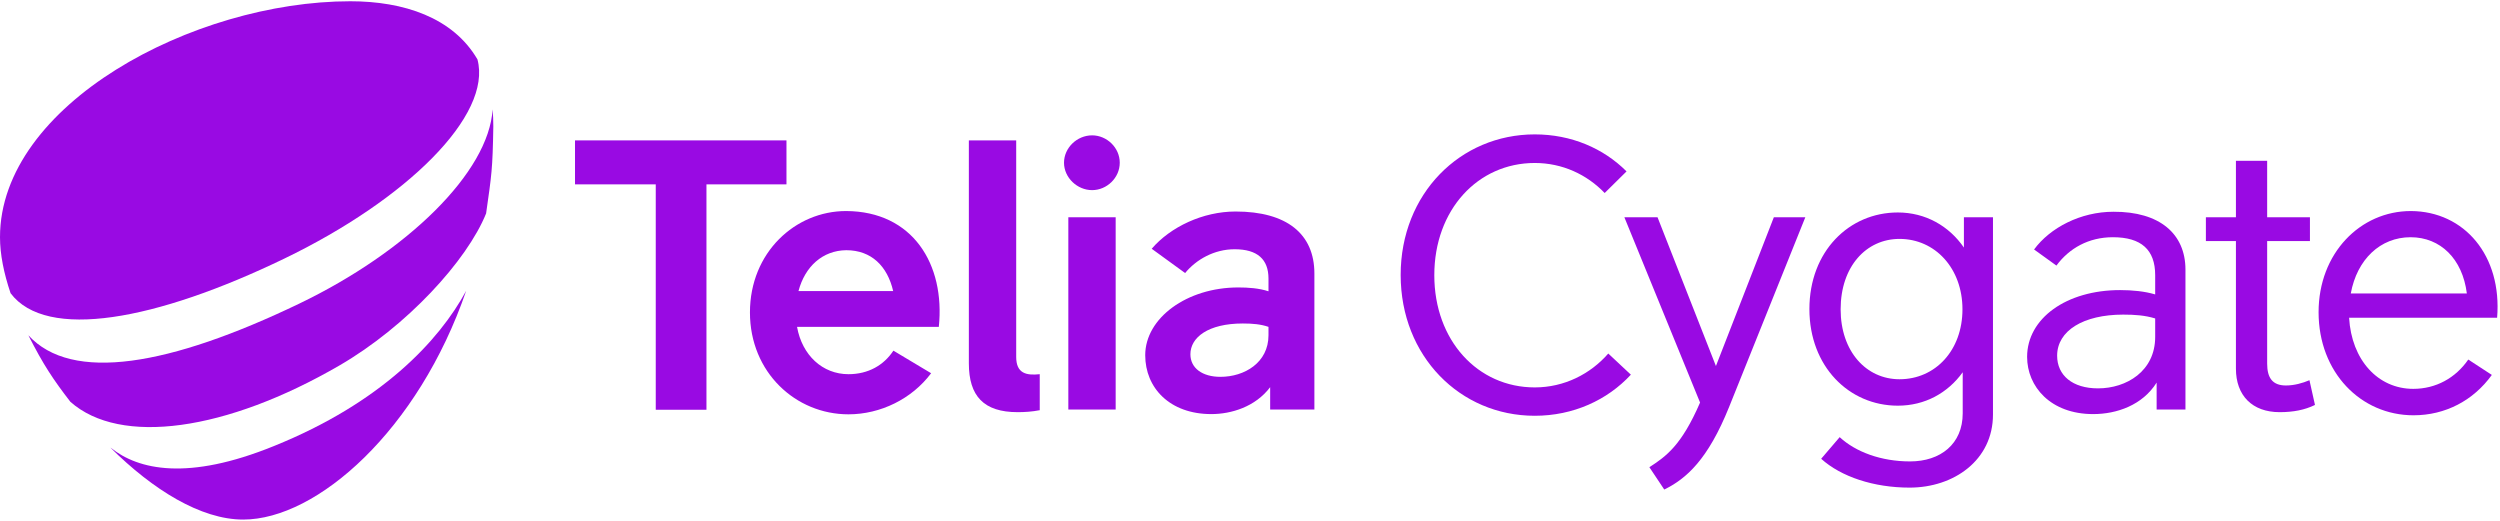 <svg viewBox="0 0 192 40" fill="none" xmlns="http://www.w3.org/2000/svg">
<g clip-path="url(#clip0_299_2226)">
<path d="M26.058 28.074C31.225 25.084 35.876 20.009 37.333 16.392C37.758 13.403 37.832 13.015 37.887 9.712C37.887 9.25 37.869 8.826 37.832 8.401C37.536 13.236 31.28 19.326 22.994 23.313C13.011 28.111 5.518 29.402 2.178 25.749C3.34 28.037 4.097 29.163 5.407 30.86C9.246 34.256 17.366 33.112 26.058 28.074Z" fill="#990AE3"/>
<path d="M21.832 19.862C31.243 15.322 37.813 8.863 36.669 4.563C34.787 1.333 30.985 0.097 26.907 0.097C14.819 0.097 0 8.051 0 18.219C0 19.529 0.295 20.987 0.812 22.519C3.562 26.173 11.977 24.623 21.832 19.862Z" fill="#990AE3"/>
<path d="M21.038 34.256C14.413 36.95 10.63 36.083 8.526 34.404L8.489 34.385C11.737 37.615 15.428 39.903 18.676 39.903C24.36 39.903 32.129 33.02 35.802 22.334C33.717 26.192 29.269 30.934 21.038 34.256Z" fill="#990AE3"/>
<path d="M60.401 14.159H54.256V31.469H50.362V14.159H44.161V10.782H60.401V14.159Z" fill="#990AE3"/>
<path d="M72.101 25.103H61.213C61.6 27.28 63.169 28.738 65.162 28.738C66.675 28.738 67.875 28.055 68.613 26.93L71.51 28.664C70.034 30.639 67.617 31.82 65.162 31.82C61.12 31.82 57.596 28.609 57.596 23.995C57.596 19.382 61.084 16.208 64.978 16.208C70.089 16.226 72.599 20.286 72.101 25.103ZM61.324 22.353H68.595C68.152 20.434 66.915 19.216 64.996 19.216C63.169 19.234 61.822 20.471 61.324 22.353Z" fill="#990AE3"/>
<path d="M79.834 31.506C79.28 31.617 78.69 31.654 78.154 31.654C75.552 31.654 74.408 30.418 74.408 27.908V10.782H78.044V27.41C78.044 28.683 78.819 28.849 79.852 28.738V31.506H79.834Z" fill="#990AE3"/>
<path d="M81.716 12.498C81.716 11.354 82.712 10.395 83.875 10.395C85.001 10.395 85.997 11.336 85.997 12.498C85.997 13.661 85.001 14.602 83.875 14.602C82.731 14.602 81.716 13.643 81.716 12.498ZM82.048 31.451V16.687H85.683V31.451H82.048Z" fill="#990AE3"/>
<path d="M100.945 21.006V31.451H97.549V29.735C96.405 31.248 94.56 31.802 93.028 31.802C89.835 31.802 87.953 29.79 87.953 27.28C87.953 24.42 91.164 22.076 95.095 22.076C95.87 22.076 96.682 22.131 97.42 22.371V21.393C97.42 19.917 96.571 19.142 94.818 19.142C93.249 19.142 91.865 19.935 91.017 20.969L88.451 19.105C89.891 17.426 92.382 16.244 94.892 16.244C98.823 16.244 100.945 17.961 100.945 21.006ZM97.42 25.749V25.103C96.83 24.9 96.202 24.844 95.446 24.844C92.788 24.844 91.423 25.915 91.423 27.206C91.423 28.277 92.345 28.941 93.729 28.941C95.575 28.941 97.42 27.852 97.42 25.749Z" fill="#990AE3"/>
<path d="M107.571 21.116C107.571 14.879 112.148 10.321 117.869 10.321C120.674 10.321 123.147 11.391 124.918 13.163L123.239 14.823C121.873 13.402 119.991 12.517 117.869 12.517C113.495 12.517 110.155 16.115 110.155 21.135C110.155 26.155 113.495 29.753 117.869 29.753C120.139 29.753 122.15 28.72 123.516 27.151L125.251 28.775C123.442 30.731 120.822 31.931 117.869 31.931C112.13 31.931 107.571 27.354 107.571 21.116Z" fill="#990AE3"/>
<path d="M136.231 16.687H138.648L132.798 31.248C131.174 35.289 129.513 36.766 127.815 37.596L126.671 35.88C127.963 35.05 129.144 34.201 130.565 30.916L124.752 16.687H127.299L131.783 28.111L136.231 16.687Z" fill="#990AE3"/>
<path d="M150.81 16.687H153.061V31.838C153.061 35.345 150.053 37.449 146.657 37.449C143.908 37.449 141.398 36.618 139.866 35.234L141.287 33.573C142.524 34.717 144.48 35.437 146.694 35.437C149.02 35.437 150.736 34.108 150.736 31.746V28.59C149.592 30.178 147.838 31.156 145.753 31.156C142.007 31.156 138.962 28.148 138.962 23.737C138.962 19.308 142.007 16.318 145.753 16.318C147.875 16.318 149.684 17.352 150.828 19.013V16.687H150.81ZM150.717 23.756C150.717 20.6 148.614 18.348 145.882 18.348C143.336 18.348 141.361 20.452 141.361 23.756C141.361 27.003 143.336 29.126 145.882 29.126C148.632 29.126 150.717 26.911 150.717 23.756Z" fill="#990AE3"/>
<path d="M167.843 20.71V31.451H165.629V29.384C164.54 31.119 162.565 31.802 160.757 31.802C157.472 31.802 155.682 29.679 155.682 27.409C155.682 24.457 158.69 22.279 162.824 22.279C163.765 22.279 164.706 22.371 165.518 22.611V21.135C165.518 19.179 164.448 18.219 162.27 18.219C160.406 18.219 158.911 19.068 157.933 20.397L156.217 19.16C157.453 17.481 159.797 16.263 162.307 16.263C165.868 16.244 167.843 17.961 167.843 20.71ZM165.518 25.878V24.457C164.743 24.217 163.931 24.162 163.063 24.162C160 24.162 157.988 25.398 157.988 27.317C157.988 28.83 159.17 29.827 161.126 29.827C163.322 29.827 165.518 28.498 165.518 25.878Z" fill="#990AE3"/>
<path d="M177.79 31.1C176.997 31.488 176.111 31.654 175.078 31.654C172.974 31.654 171.719 30.381 171.719 28.314V18.514H169.412V16.687H171.719V12.351H174.118V16.687H177.403V18.514H174.118V27.926C174.118 29.015 174.524 29.605 175.557 29.605C176.203 29.605 176.849 29.421 177.366 29.2L177.79 31.1Z" fill="#990AE3"/>
<path d="M191.779 24.401H180.411C180.596 27.649 182.626 29.864 185.338 29.864C187.073 29.864 188.586 29.033 189.564 27.613L191.373 28.794C189.952 30.768 187.793 31.894 185.357 31.894C181.315 31.894 178.067 28.609 178.067 23.977C178.067 19.437 181.278 16.208 185.154 16.208C189.269 16.226 192.167 19.64 191.779 24.401ZM180.54 22.538H189.454C189.122 19.88 187.424 18.219 185.135 18.219C182.81 18.219 181.02 19.917 180.54 22.538Z" fill="#990AE3"/>
</g>
<defs>
<clipPath id="clip0_299_2226">
<rect width="192" height="39.806" fill="white" transform="translate(0 0.097)"/>
</clipPath>
</defs>
</svg>
